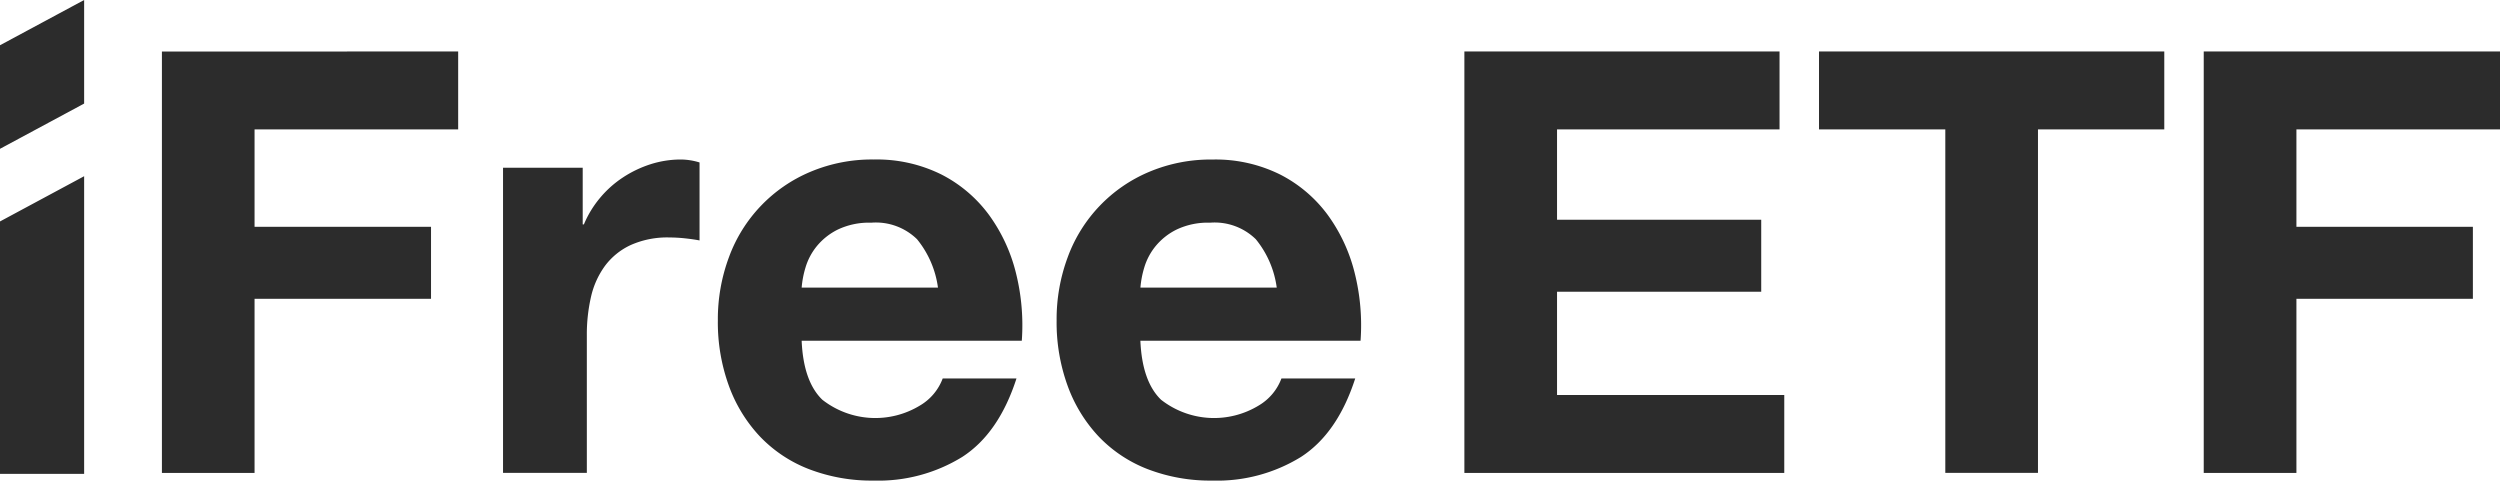 <svg xmlns="http://www.w3.org/2000/svg" width="274.667" height="52.799" viewBox="0 0 274.667 52.799">
  <g id="iFree_logo_white" transform="translate(0 0)">
    <path id="パス_8689" data-name="パス 8689" d="M0,16.35V4.971L9.244,0V11.379Zm9.244,3.01L0,24.33V52.061H9.244Zm8.545-13.7v46.3H27.967V32.827H47.355V24.916H27.967v-10.7H50.338V5.657ZM55.266,18.432V51.955h9.208V36.847a18.479,18.479,0,0,1,.454-4.215,9.206,9.206,0,0,1,1.523-3.4,7.4,7.4,0,0,1,2.821-2.3,9.823,9.823,0,0,1,4.279-.842,16.493,16.493,0,0,1,1.75.1q.909.1,1.556.227V17.849a7.17,7.17,0,0,0-2.01-.325,10.988,10.988,0,0,0-3.371.519,12.385,12.385,0,0,0-3.048,1.46A11.474,11.474,0,0,0,65.9,21.771a11.308,11.308,0,0,0-1.75,2.885H64.02V18.432Zm32.81,19h24.186a23.688,23.688,0,0,0-.648-7.458,18.276,18.276,0,0,0-2.95-6.354,14.9,14.9,0,0,0-5.22-4.442,15.944,15.944,0,0,0-7.456-1.654,17.352,17.352,0,0,0-6.971,1.362A16.2,16.2,0,0,0,80.1,28.222a19.574,19.574,0,0,0-1.232,7,20.377,20.377,0,0,0,1.2,7.133,16.159,16.159,0,0,0,3.4,5.576,14.828,14.828,0,0,0,5.381,3.6A19.161,19.161,0,0,0,95.986,52.8a17.561,17.561,0,0,0,9.725-2.594q4.021-2.594,5.966-8.625h-8.106a5.789,5.789,0,0,1-2.463,2.951,9.441,9.441,0,0,1-10.764-.616q-2.077-2.01-2.269-6.484m14.978-5.837H88.076a10.525,10.525,0,0,1,.421-2.2,6.754,6.754,0,0,1,1.231-2.335,6.974,6.974,0,0,1,2.335-1.847,8,8,0,0,1,3.663-.747,6.471,6.471,0,0,1,5.025,1.816,10.651,10.651,0,0,1,2.3,5.317m22.241,5.837H149.48a23.647,23.647,0,0,0-.648-7.458,18.278,18.278,0,0,0-2.95-6.354,14.9,14.9,0,0,0-5.22-4.442,15.943,15.943,0,0,0-7.456-1.654,17.353,17.353,0,0,0-6.971,1.362,16.2,16.2,0,0,0-8.916,9.336,19.573,19.573,0,0,0-1.232,7,20.377,20.377,0,0,0,1.2,7.133,16.159,16.159,0,0,0,3.4,5.576,14.828,14.828,0,0,0,5.381,3.6,19.161,19.161,0,0,0,7.133,1.265,17.566,17.566,0,0,0,9.727-2.594q4.019-2.594,5.965-8.625h-8.106a5.792,5.792,0,0,1-2.462,2.951,9.444,9.444,0,0,1-10.766-.616q-2.077-2.01-2.269-6.484m14.978-5.837H125.295a10.527,10.527,0,0,1,.421-2.2,6.753,6.753,0,0,1,1.232-2.335,6.973,6.973,0,0,1,2.335-1.847,8,8,0,0,1,3.663-.747,6.469,6.469,0,0,1,5.025,1.816,10.628,10.628,0,0,1,2.3,5.317M242.117,5.657v46.3H252.3V32.827h19.388V24.916H252.3v-10.7h22.371V5.657Zm-81.23,0v46.3h35.145V43.4H171.067V32.049H193.5V24.138H171.067V14.217h24.446V5.657Zm52.838,8.56V51.955h10.181V14.217h13.877V5.657H199.848v8.56Z" transform="translate(0 0)" fill="#2c2c2c"/>
  </g>
</svg>
